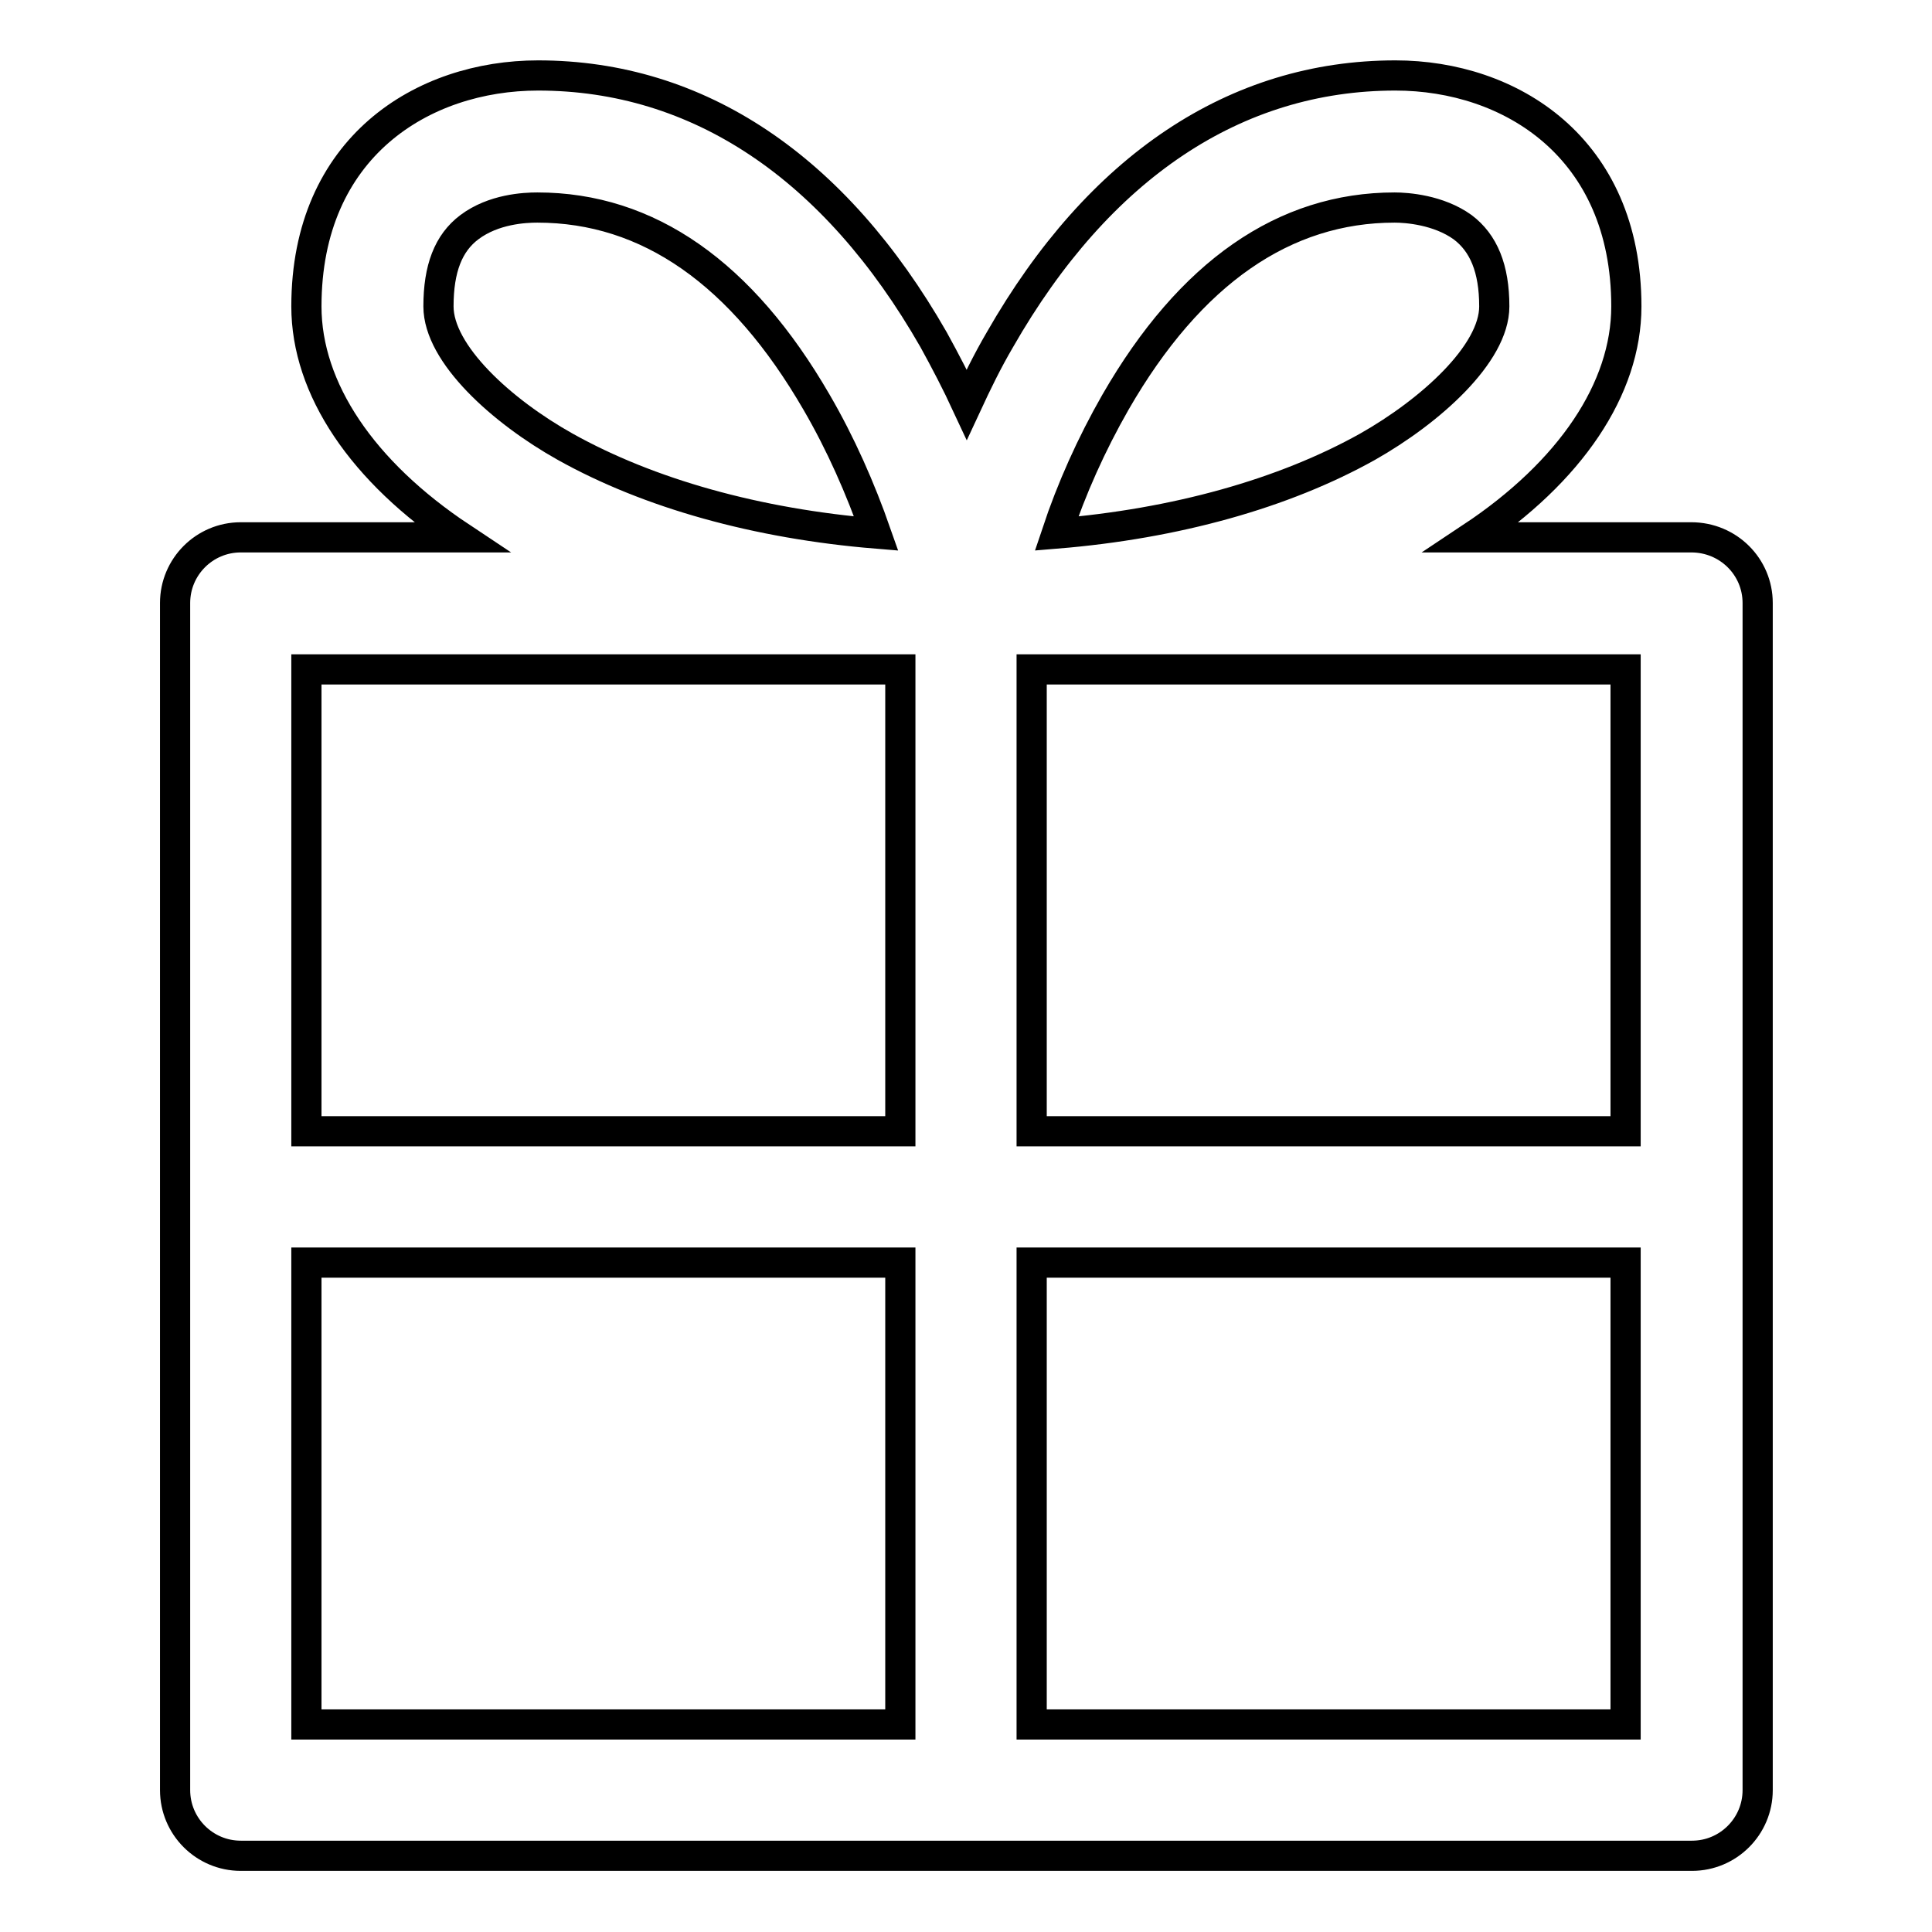 <?xml version="1.0" encoding="utf-8"?>
<!-- Svg Vector Icons : http://www.onlinewebfonts.com/icon -->
<!DOCTYPE svg PUBLIC "-//W3C//DTD SVG 1.1//EN" "http://www.w3.org/Graphics/SVG/1.1/DTD/svg11.dtd">
<svg version="1.1" xmlns="http://www.w3.org/2000/svg" xmlns:xlink="http://www.w3.org/1999/xlink" x="0px" y="0px" viewBox="0 0 256 256" enable-background="new 0 0 256 256" xml:space="preserve">
<g> <path stroke-width="4" fill-opacity="0" stroke="#000000"  d="M224.1,71.2H195c13.1-8.7,20.5-19.7,20.5-30.6c0-21.1-15.4-30.6-30.6-30.6c-21.2,0-39.3,12.1-52.4,35 c-1.7,2.9-3.1,5.8-4.4,8.6c-1.3-2.8-2.8-5.7-4.4-8.6c-13.1-22.9-31.2-35-52.4-35C56,10,40.6,19.5,40.6,40.6 c0,10.9,7.4,21.9,20.5,30.6H31.9c-4.8,0-8.7,3.9-8.7,8.7v157.3c0,4.8,3.9,8.7,8.7,8.7h192.3c4.8,0,8.7-3.9,8.7-8.7V79.9 C232.9,75.1,229,71.2,224.1,71.2z M215.4,149.9h-78.7V88.7h78.7V149.9z M147.8,53.3c9.9-17.2,22.4-25.8,37-25.8 c1.6,0,5.8,0.3,9,2.6c2.8,2.1,4.2,5.5,4.2,10.5c0,6.3-8.5,13.9-16.8,18.6c-11.1,6.2-25.4,10.2-41.2,11.5 C142,64.7,144.6,58.9,147.8,53.3L147.8,53.3z M62.2,30.1c3.2-2.4,7.3-2.6,9-2.6c14.7,0,27.1,8.7,37,25.8c3.2,5.5,5.8,11.4,7.9,17.4 c-15.8-1.3-30.1-5.3-41.2-11.5c-8.4-4.7-16.8-12.3-16.8-18.6C58.1,35.6,59.4,32.2,62.2,30.1L62.2,30.1z M119.3,88.7v61.2H40.6V88.7 H119.3z M40.6,167.3h78.7v61.2H40.6V167.3z M136.7,228.5v-61.2h78.7v61.2H136.7z"/></g>
</svg>